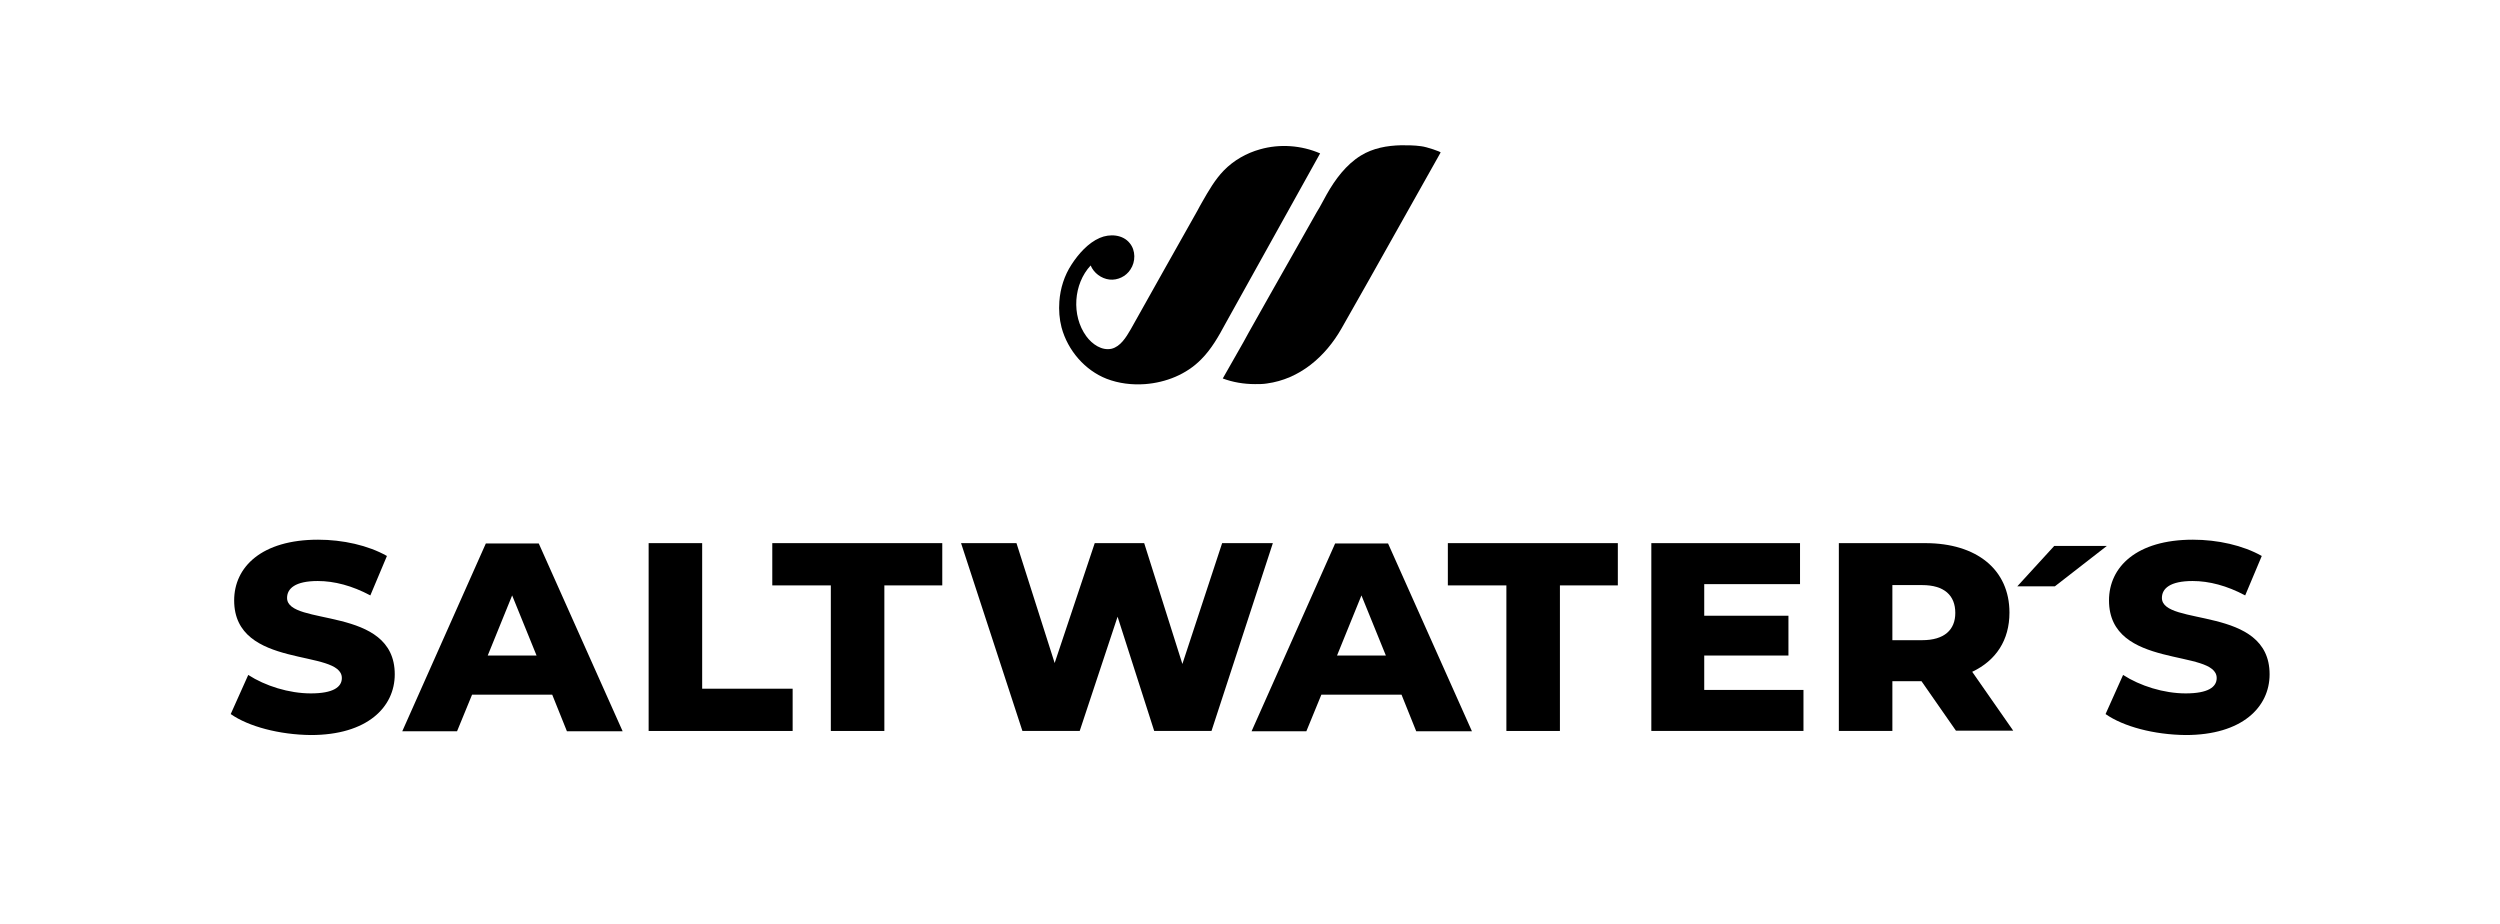 <?xml version="1.0" encoding="utf-8"?>
<!-- Generator: Adobe Illustrator 27.8.0, SVG Export Plug-In . SVG Version: 6.00 Build 0)  -->
<svg version="1.1" id="Ebene_1" xmlns="http://www.w3.org/2000/svg" xmlns:xlink="http://www.w3.org/1999/xlink" x="0px" y="0px"
	 viewBox="0 0 798.6 295.3" style="enable-background:new 0 0 798.6 295.3;" xml:space="preserve">
<g>
	<g>
		<path d="M73.7,228.1l5.6-12.5c5.4,3.5,13,5.9,20,5.9c7.1,0,9.9-2,9.9-4.9c0-9.5-34.4-2.6-34.4-24.8c0-10.7,8.8-19.4,26.8-19.4
			c7.9,0,16,1.8,22,5.2l-5.3,12.6c-5.8-3.1-11.5-4.6-16.8-4.6c-7.2,0-9.8,2.4-9.8,5.4c0,9.2,34.4,2.3,34.4,24.4
			c0,10.5-8.8,19.4-26.8,19.4C89.3,234.7,79.4,232.1,73.7,228.1z"/>
		<path d="M176.4,221.9h-25.6l-4.8,11.7h-17.5l26.7-60h16.9l26.8,60h-17.8L176.4,221.9z M171.4,209.4l-7.8-19.2l-7.8,19.2H171.4z"/>
		<path d="M207.2,173.5h17.1v46.5h28.9v13.5h-46V173.5z"/>
		<path d="M265.3,187h-18.6v-13.5h54.3V187h-18.5v46.5h-17.1V187z"/>
		<path d="M406.6,173.5l-19.6,60h-18.3L357,197l-12.1,36.5h-18.3l-19.6-60h17.7l12.2,38.3l12.8-38.3h15.8l12.2,38.6l12.7-38.6H406.6
			z"/>
		<path d="M447.7,221.9h-25.6l-4.8,11.7h-17.5l26.7-60h16.9l26.8,60h-17.8L447.7,221.9z M442.7,209.4l-7.8-19.2l-7.8,19.2H442.7z"/>
		<path d="M481.1,187h-18.6v-13.5h54.3V187h-18.5v46.5h-17.1V187z"/>
		<path d="M576.1,220.4v13.1h-48.6v-60H575v13.1h-30.6v10.1h26.9v12.7h-26.9v11H576.1z"/>
		<path d="M613.8,217.6h-9.3v15.9h-17.1v-60H615c16.5,0,26.9,8.5,26.9,22.2c0,8.8-4.3,15.3-11.9,18.9l13.1,18.8h-18.3L613.8,217.6z
			 M614,186.9h-9.5v17.6h9.5c7.1,0,10.6-3.3,10.6-8.7C624.6,190.2,621.1,186.9,614,186.9z"/>
		<path d="M672.6,228.1l5.6-12.5c5.4,3.5,13,5.9,20,5.9c7.1,0,9.9-2,9.9-4.9c0-9.5-34.4-2.6-34.4-24.8c0-10.7,8.8-19.4,26.8-19.4
			c7.9,0,16,1.8,22,5.2l-5.3,12.6c-5.8-3.1-11.5-4.6-16.8-4.6c-7.2,0-9.8,2.4-9.8,5.4c0,9.2,34.4,2.3,34.4,24.4
			c0,10.5-8.8,19.4-26.8,19.4C688.1,234.7,678.3,232.1,672.6,228.1z"/>
	</g>
	<g>
		<path d="M656.2,174.4h16.8l-16.6,12.9h-12L656.2,174.4z"/>
	</g>
	<g>
		<path d="M437.1,89.8l-8.5,15c-5.2,9.2-13.5,16.3-23.9,17.7c-1.2,0.2-2.5,0.2-3.8,0.2c-3.6,0-7.1-0.6-10.3-1.8c0,0,0,0,0,0
			l6.6-11.6l1.7-3.1l6.7-11.9l8.5-15l6.5-11.5c0,0,0.9-1.5,0.9-1.5l1.1-2c0,0,1.2-2.2,1.2-2.2c2.7-4.8,6.2-9.5,10.9-12.4
			c3.9-2.4,8.4-3.2,12.9-3.3c2.1,0,4.2,0,6.3,0.3c1.9,0.2,6.4,1.8,6.3,2L437.1,89.8z"/>
		<path d="M382.5,67.3c-7.1,12.6-14.2,25.2-21.3,37.9c-1.5,2.6-3.3,5.5-6.1,6.2c-3.1,0.7-6.2-1.4-8.1-4c-4.8-6.6-4.1-16.7,1.4-22.6
			c1,2.4,3.4,4.2,6,4.5c2.6,0.3,5.3-1,6.7-3.2c1.7-2.5,1.7-6.1-0.2-8.4c-2.2-2.8-6.4-3.1-9.6-1.7c-3.7,1.6-6.8,5.1-9,8.5
			c-2.3,3.5-3.6,7.6-3.9,11.8c-0.2,2.8,0,5.6,0.7,8.3c2,7.4,7.5,13.7,14.4,16.4c3.9,1.5,8.1,2,12.3,1.7c6.6-0.5,13.2-3.1,17.9-7.9
			c3.3-3.3,5.6-7.4,7.8-11.5c10.1-18.1,20.1-36.2,30.2-54.3c-6-2.6-12.9-3.1-19.2-1.3c-4.3,1.2-8.4,3.5-11.6,6.8
			c-2.8,2.9-4.8,6.4-6.8,9.9C383.6,65.3,383,66.3,382.5,67.3z"/>
	</g>
</g>
</svg>
